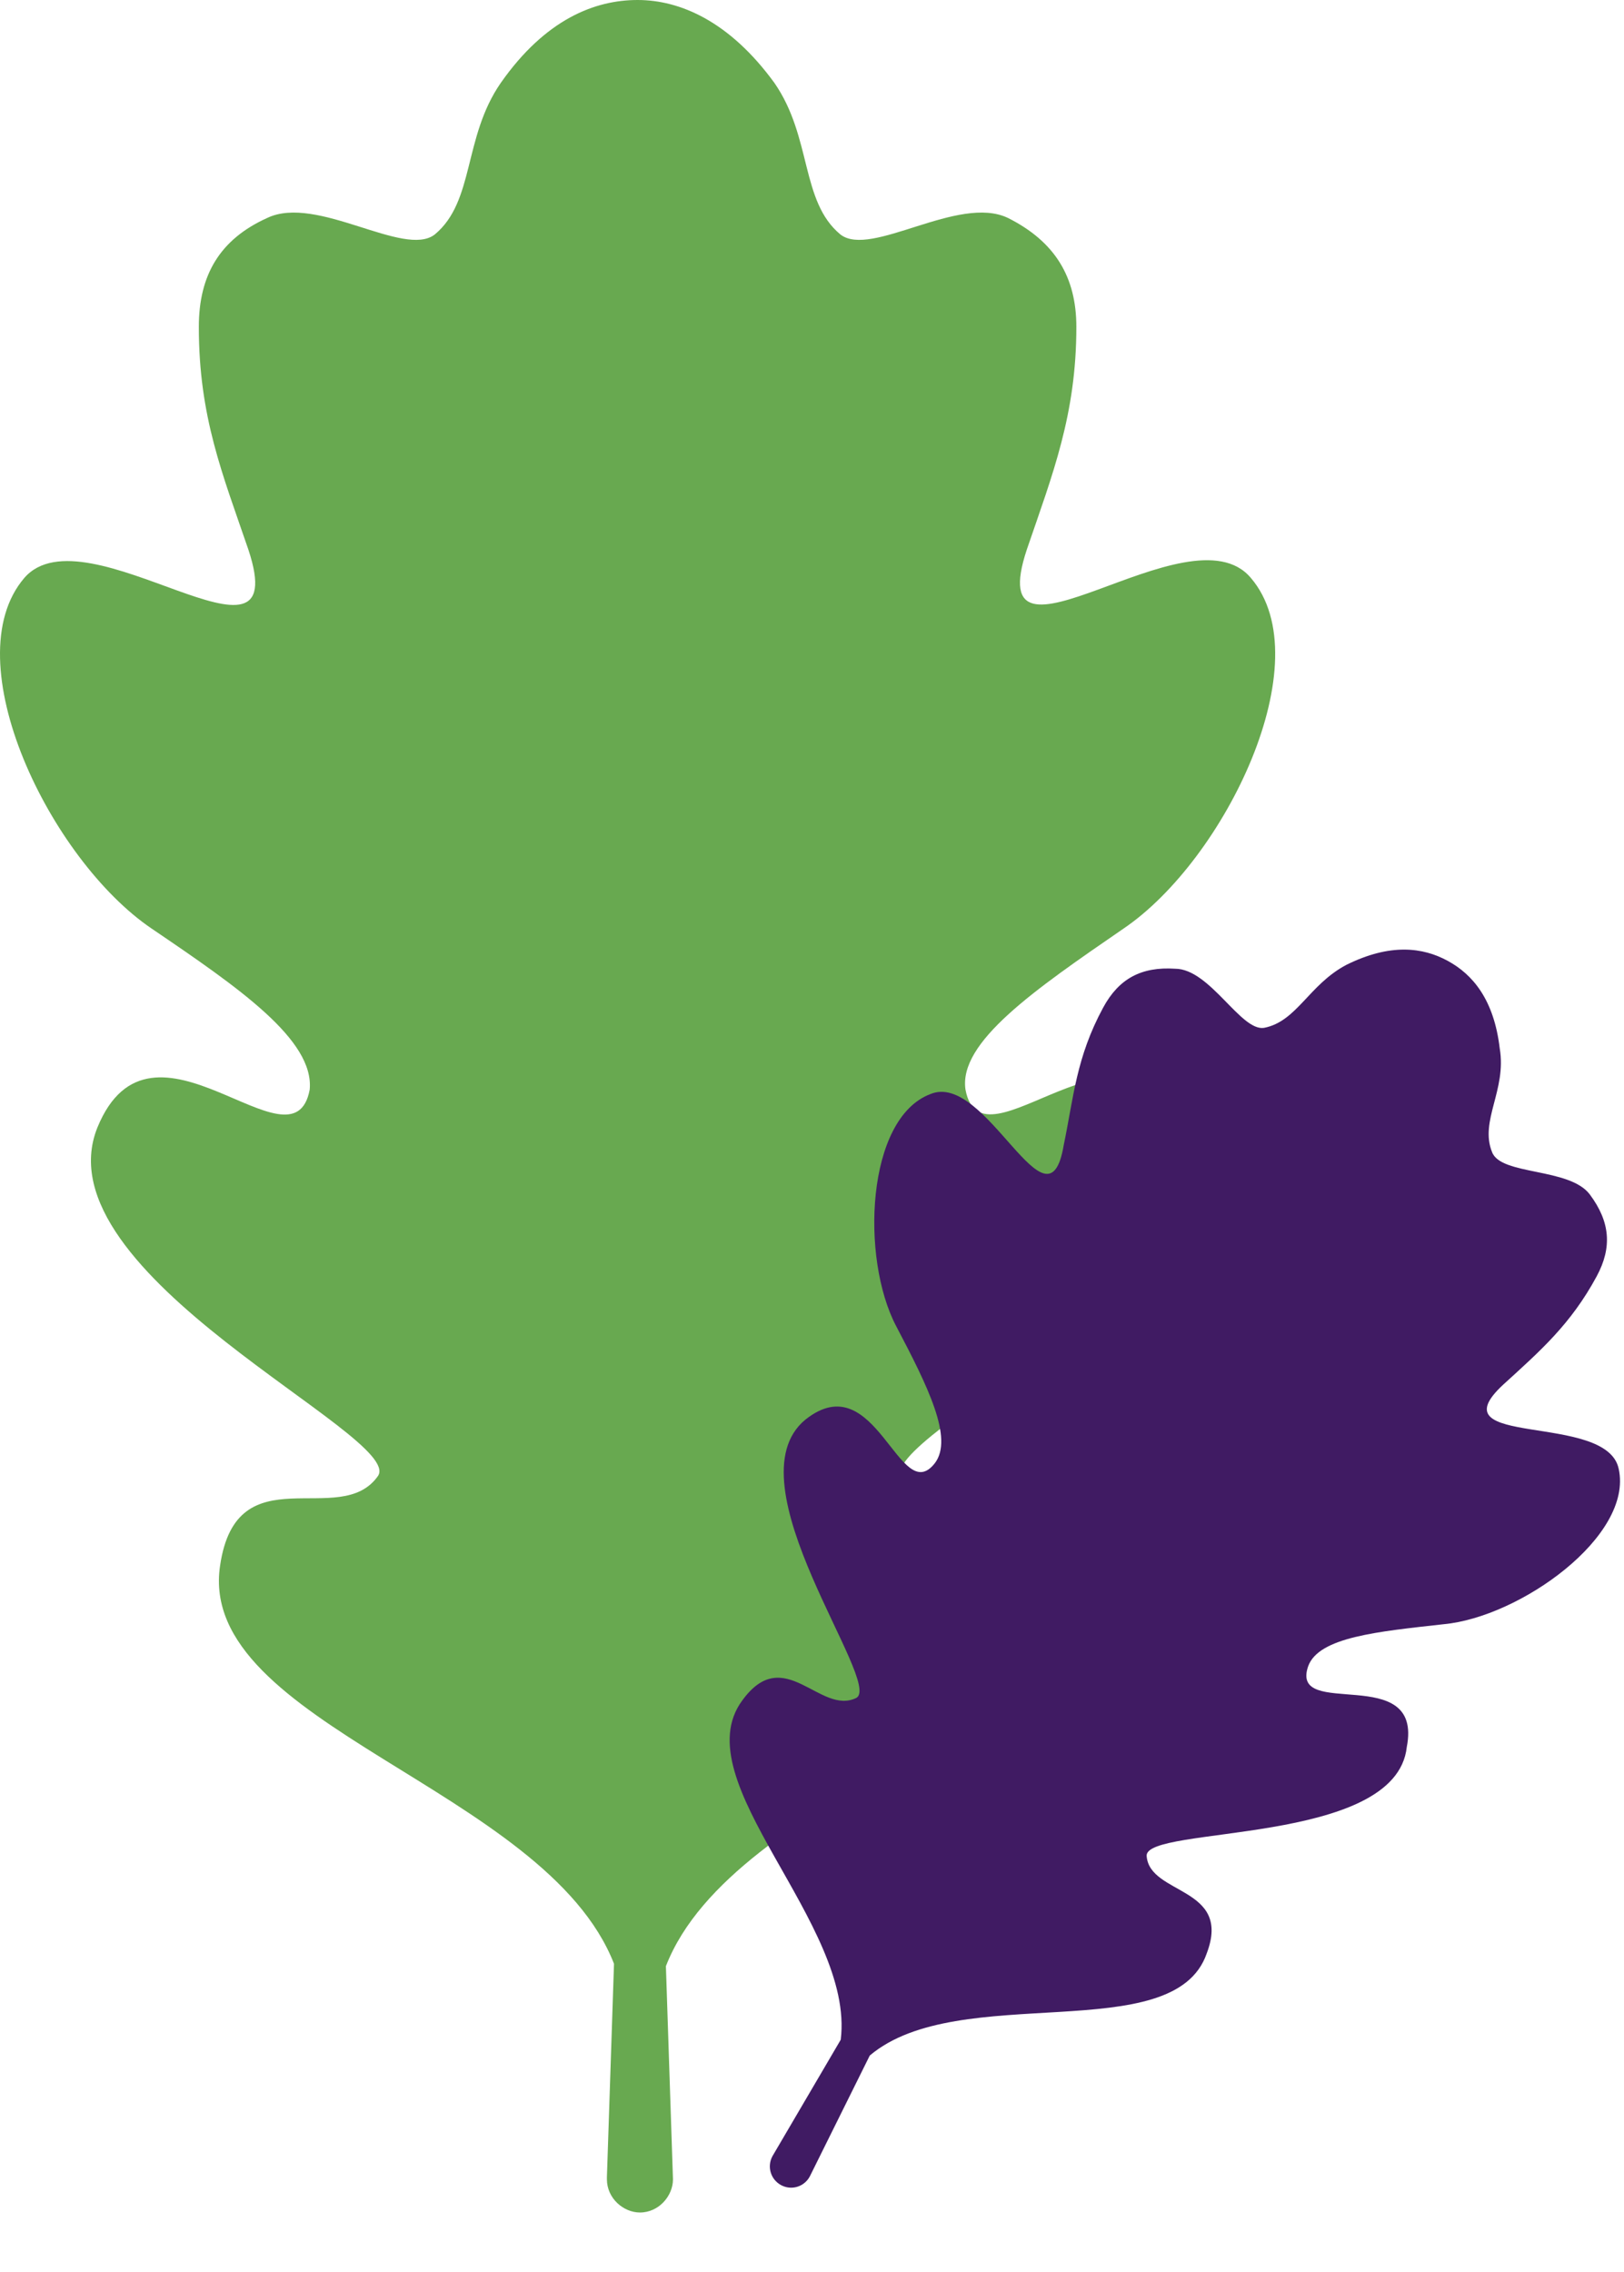 <svg width="113" height="158" viewBox="0 0 113 158" fill="none" xmlns="http://www.w3.org/2000/svg">
<g id="Frame 3407">
<path id="Vector" d="M67.18 75.787C66.687 72.492 71.94 68.868 78.177 64.584C85.235 59.806 91.965 45.967 87.04 40.2C82.773 35.093 68.164 48.108 71.447 38.223C73.253 32.951 74.894 28.832 74.894 22.736C74.894 19.276 73.417 16.805 70.134 15.158C66.687 13.51 60.614 17.958 58.48 16.311C55.69 14.004 56.511 9.556 53.884 5.766C50.766 1.483 47.319 0 44.364 0C41.41 0 37.963 1.318 34.844 5.766C32.218 9.556 33.039 14.004 30.248 16.311C28.114 17.958 22.041 13.51 18.595 15.158C15.312 16.64 13.835 19.111 13.835 22.736C13.835 28.997 15.476 32.951 17.281 38.223C20.564 48.108 5.956 35.258 1.688 40.2C-3.236 45.967 3.494 59.806 10.552 64.584C16.625 68.703 21.877 72.327 21.549 75.787C20.4 81.883 10.552 69.197 6.776 78.423C2.673 88.638 28.114 99.841 26.309 102.642C23.683 106.432 16.461 100.995 15.312 108.903C13.67 119.942 37.963 124.39 42.723 136.582L42.23 151.41V151.574C42.23 152.893 43.379 153.881 44.528 153.881C45.842 153.881 46.826 152.728 46.826 151.574L46.334 136.747C51.094 124.555 75.386 120.106 73.745 109.068C72.596 101.324 65.21 106.596 62.748 102.807C60.778 100.006 86.384 88.803 82.28 78.588C78.341 69.032 68.329 81.883 67.18 75.787Z" fill="#68A950"/>
<path id="Vector_2" d="M91.022 115.895C91.751 113.855 95.877 113.477 100.448 112.966C105.752 112.479 113.652 106.845 112.633 102.167C111.812 98.159 99.752 100.779 104.602 96.297C107.178 93.95 109.296 92.104 111.097 88.773C112.192 86.745 112.031 84.971 110.625 83.081C109.219 81.191 104.426 81.769 103.819 80.127C102.937 77.96 104.845 75.812 104.353 72.92C103.953 69.516 102.469 67.771 100.737 66.829C99.006 65.886 96.739 65.59 93.677 67.109C91.059 68.497 90.24 71.049 87.948 71.489C86.324 71.73 84.192 67.383 81.769 67.376C79.423 67.224 77.853 68.056 76.757 70.084C74.878 73.56 74.714 76.282 74.014 79.65C72.915 86.174 68.605 74.457 64.731 76.097C60.268 77.791 59.87 87.508 62.357 92.235C64.567 96.437 66.357 100.035 65.051 101.761C62.595 104.922 60.948 94.842 56.044 98.733C50.682 103.125 61.456 117.048 59.585 118.091C57.046 119.333 54.572 114.238 51.647 118.269C47.493 123.88 59.502 133.79 58.499 141.865L53.748 149.963C53.357 150.688 53.621 151.581 54.342 151.974C55.064 152.366 55.954 152.101 56.345 151.377L60.519 142.965C66.717 137.716 81.688 142.491 83.966 135.858C85.737 131.2 79.987 131.819 79.785 129.085C79.636 126.942 97.142 128.41 97.886 121.505C99.039 115.573 89.72 119.685 91.022 115.895Z" fill="#401B63"/>
</g>
</svg>
